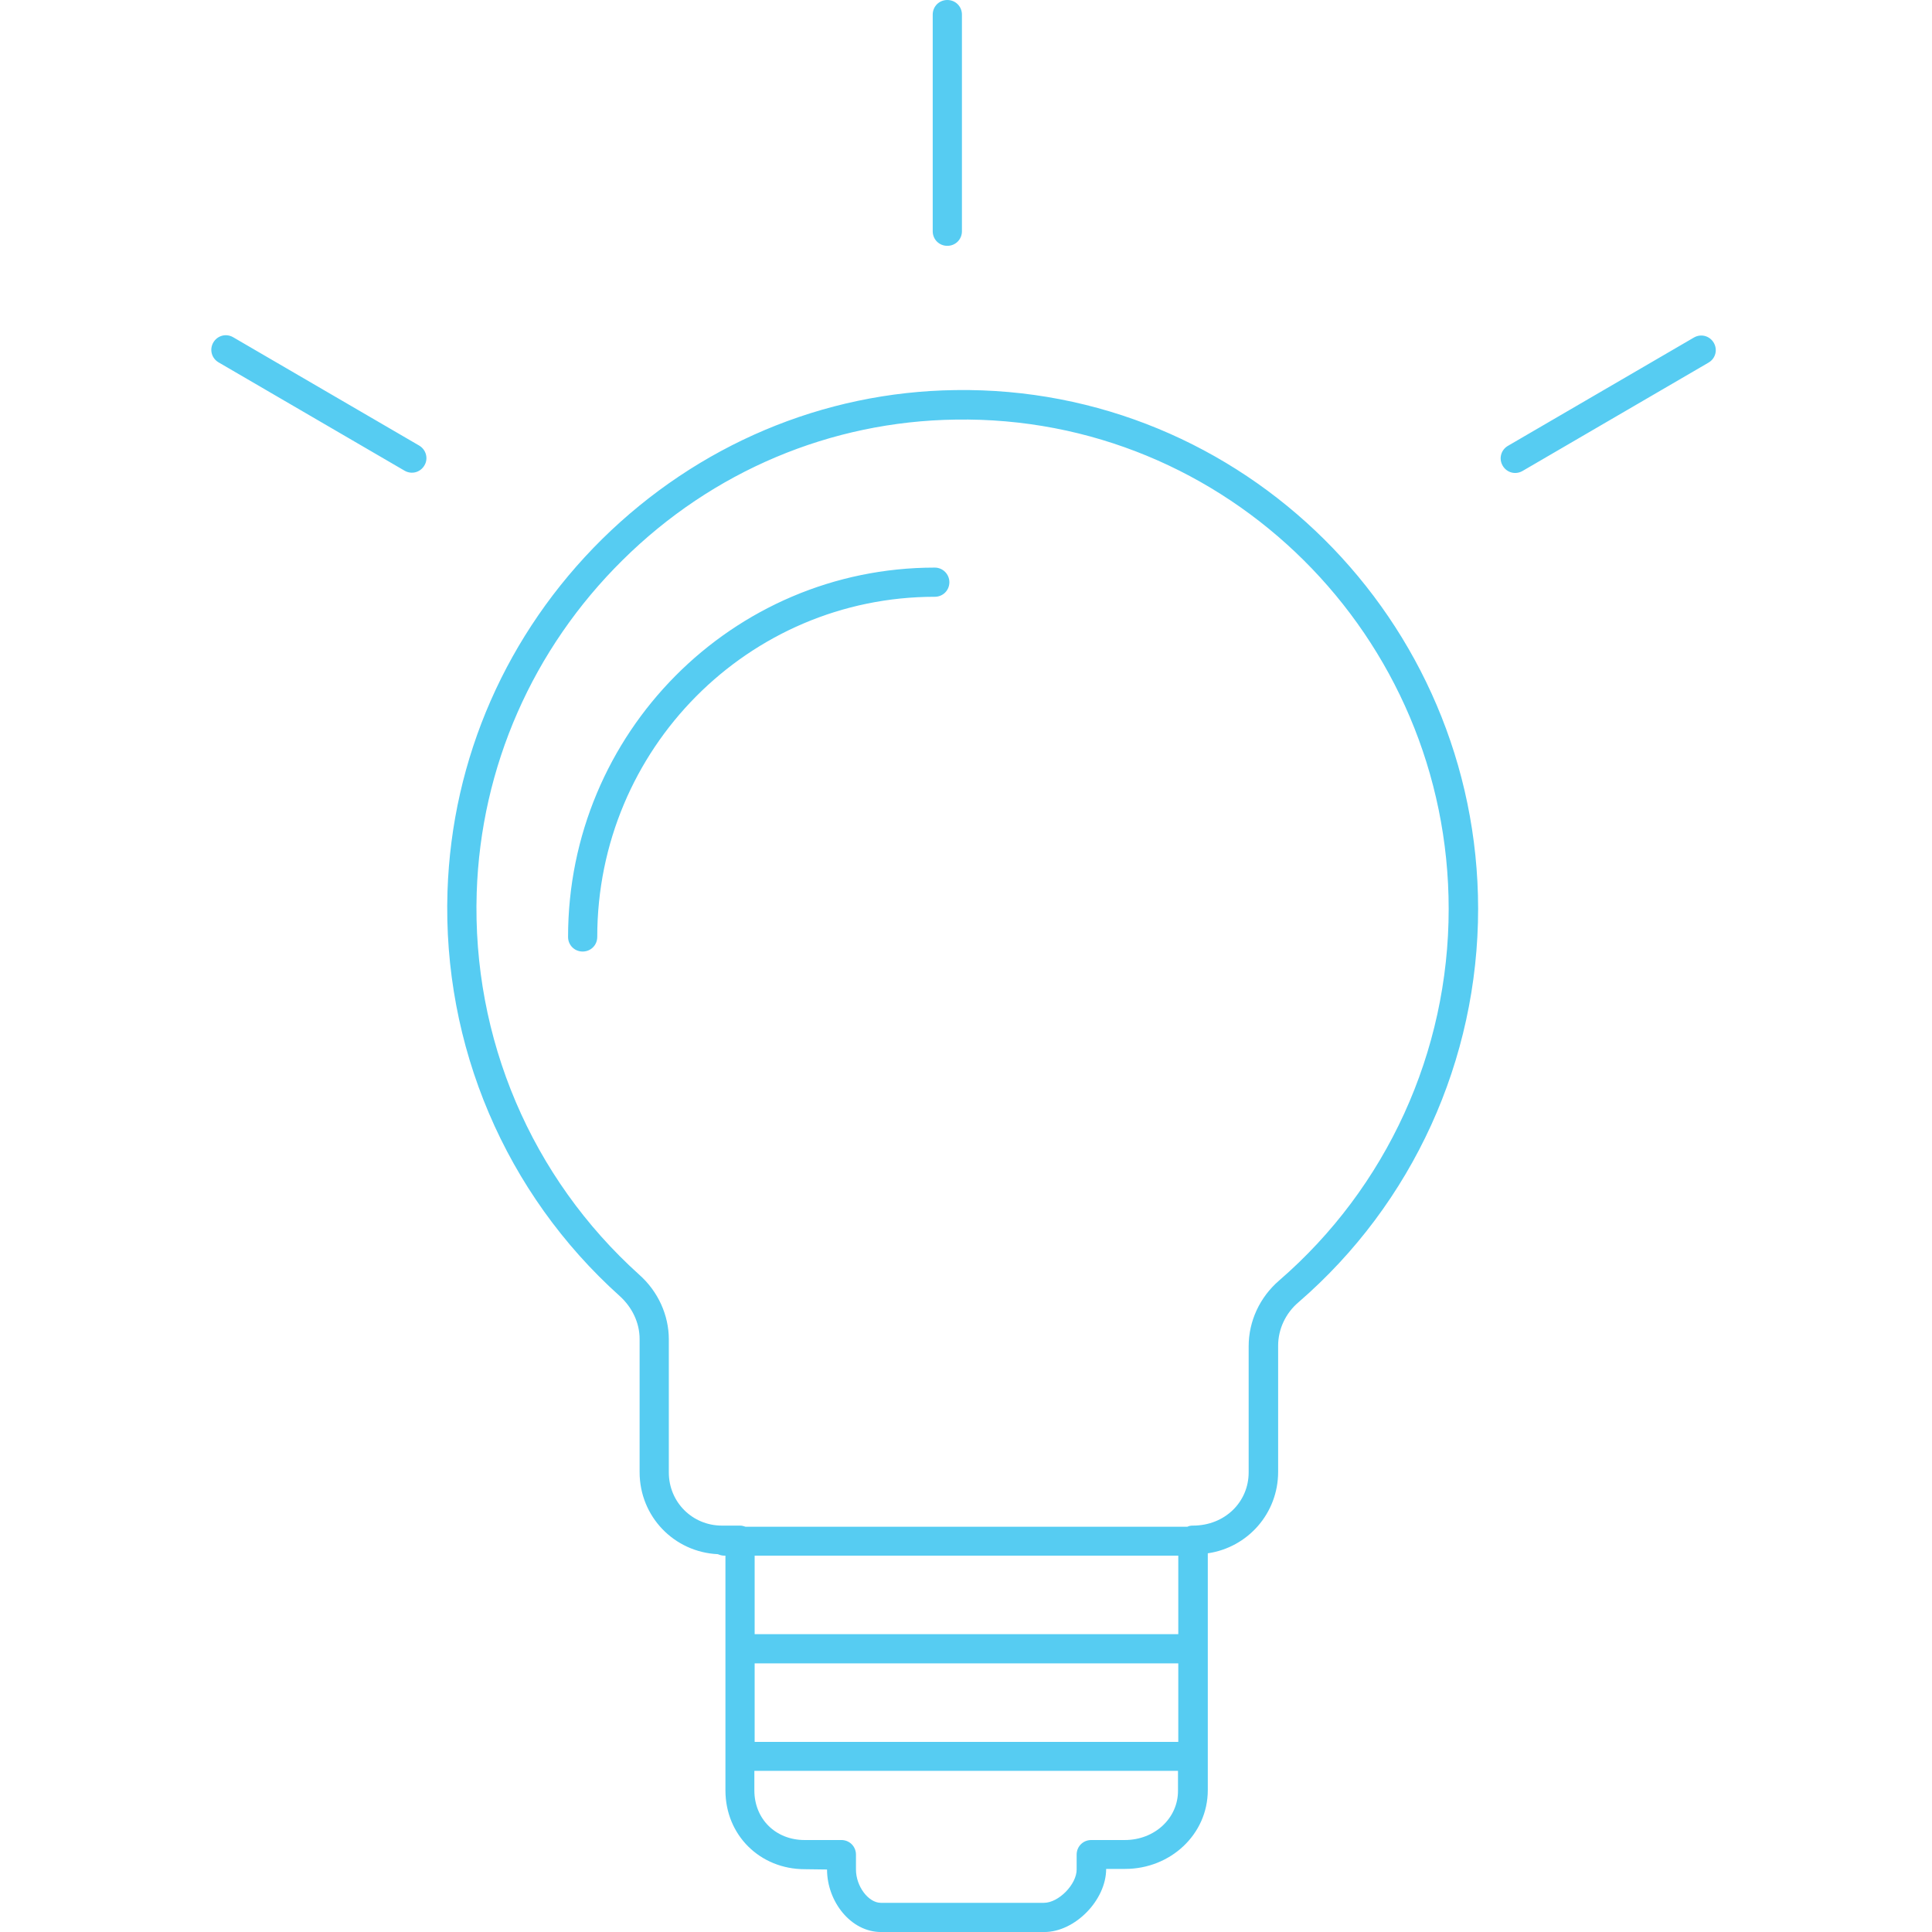 <?xml version="1.0" encoding="UTF-8"?> <svg xmlns="http://www.w3.org/2000/svg" width="66" height="66" viewBox="0 0 66 66" fill="none"><path fill-rule="evenodd" clip-rule="evenodd" d="M32.362 8.398C32.641 8.398 32.861 8.179 32.861 7.9V0.499C32.861 0.219 32.641 0 32.362 0C32.083 0 31.863 0.219 31.863 0.499V7.9C31.863 8.179 32.083 8.398 32.362 8.398ZM14.319 15.221L7.966 11.521C7.726 11.381 7.427 11.461 7.287 11.7C7.148 11.94 7.228 12.239 7.467 12.379L13.82 16.079C14.06 16.219 14.359 16.139 14.499 15.899C14.638 15.67 14.559 15.361 14.319 15.221ZM19.406 32.007C19.406 25.045 25.011 19.39 31.933 19.39C32.213 19.39 32.432 19.619 32.432 19.888C32.432 20.168 32.213 20.387 31.933 20.387C25.57 20.387 20.403 25.584 20.403 32.007C20.403 32.286 20.184 32.506 19.905 32.506C19.625 32.506 19.406 32.286 19.406 32.007ZM58.545 11.71C58.405 11.471 58.107 11.391 57.866 11.531L51.513 15.231C51.273 15.371 51.194 15.67 51.334 15.909C51.473 16.149 51.772 16.228 52.012 16.089L58.365 12.388C58.605 12.249 58.684 11.95 58.545 11.71ZM42.656 45.991C42.656 45.135 43.035 44.316 43.694 43.747C47.373 40.566 49.489 35.938 49.489 31.051C49.489 21.734 41.908 14.184 32.642 14.334C28.383 14.393 24.344 16.09 21.272 19.131C18.2 22.163 16.424 26.203 16.285 30.492C16.125 35.469 18.15 40.227 21.84 43.548C22.479 44.116 22.848 44.925 22.848 45.753V50.3C22.848 51.318 23.655 52.117 24.663 52.117H25.281C25.351 52.117 25.411 52.136 25.471 52.156H40.561C40.622 52.126 40.68 52.117 40.751 52.117C41.847 52.117 42.656 51.308 42.656 50.3V45.991ZM37.279 62.858H38.427C39.444 62.858 40.252 62.11 40.242 61.162V60.494H25.77V61.162C25.77 62.139 26.498 62.858 27.485 62.858H28.742C29.021 62.858 29.241 63.077 29.241 63.356V63.865C29.241 64.444 29.67 65.003 30.089 65.003H35.664C36.163 65.003 36.78 64.375 36.78 63.865V63.356C36.78 63.077 37.001 62.858 37.279 62.858ZM40.252 59.506H25.78V56.824H40.252V59.506ZM40.252 55.826H25.78V53.143H40.252V55.826ZM20.573 18.413C23.835 15.201 28.114 13.386 32.632 13.326C42.446 13.177 50.486 21.176 50.495 31.04C50.495 36.207 48.261 41.114 44.361 44.485C43.913 44.864 43.663 45.413 43.663 45.971V50.28C43.663 51.698 42.626 52.865 41.26 53.063V61.152C41.26 62.669 39.982 63.845 38.436 63.845H37.788C37.788 64.913 36.721 66.001 35.674 66.001H30.098C29.061 66.001 28.253 64.953 28.253 63.865L27.495 63.855C25.959 63.855 24.782 62.688 24.782 61.162V53.143H24.732C24.663 53.143 24.593 53.123 24.523 53.093C23.027 53.023 21.85 51.806 21.85 50.291V45.742C21.85 45.194 21.601 44.665 21.172 44.276C17.262 40.766 15.117 35.718 15.287 30.452C15.436 25.904 17.312 21.635 20.573 18.413Z" fill="#56CCF2"></path></svg> 